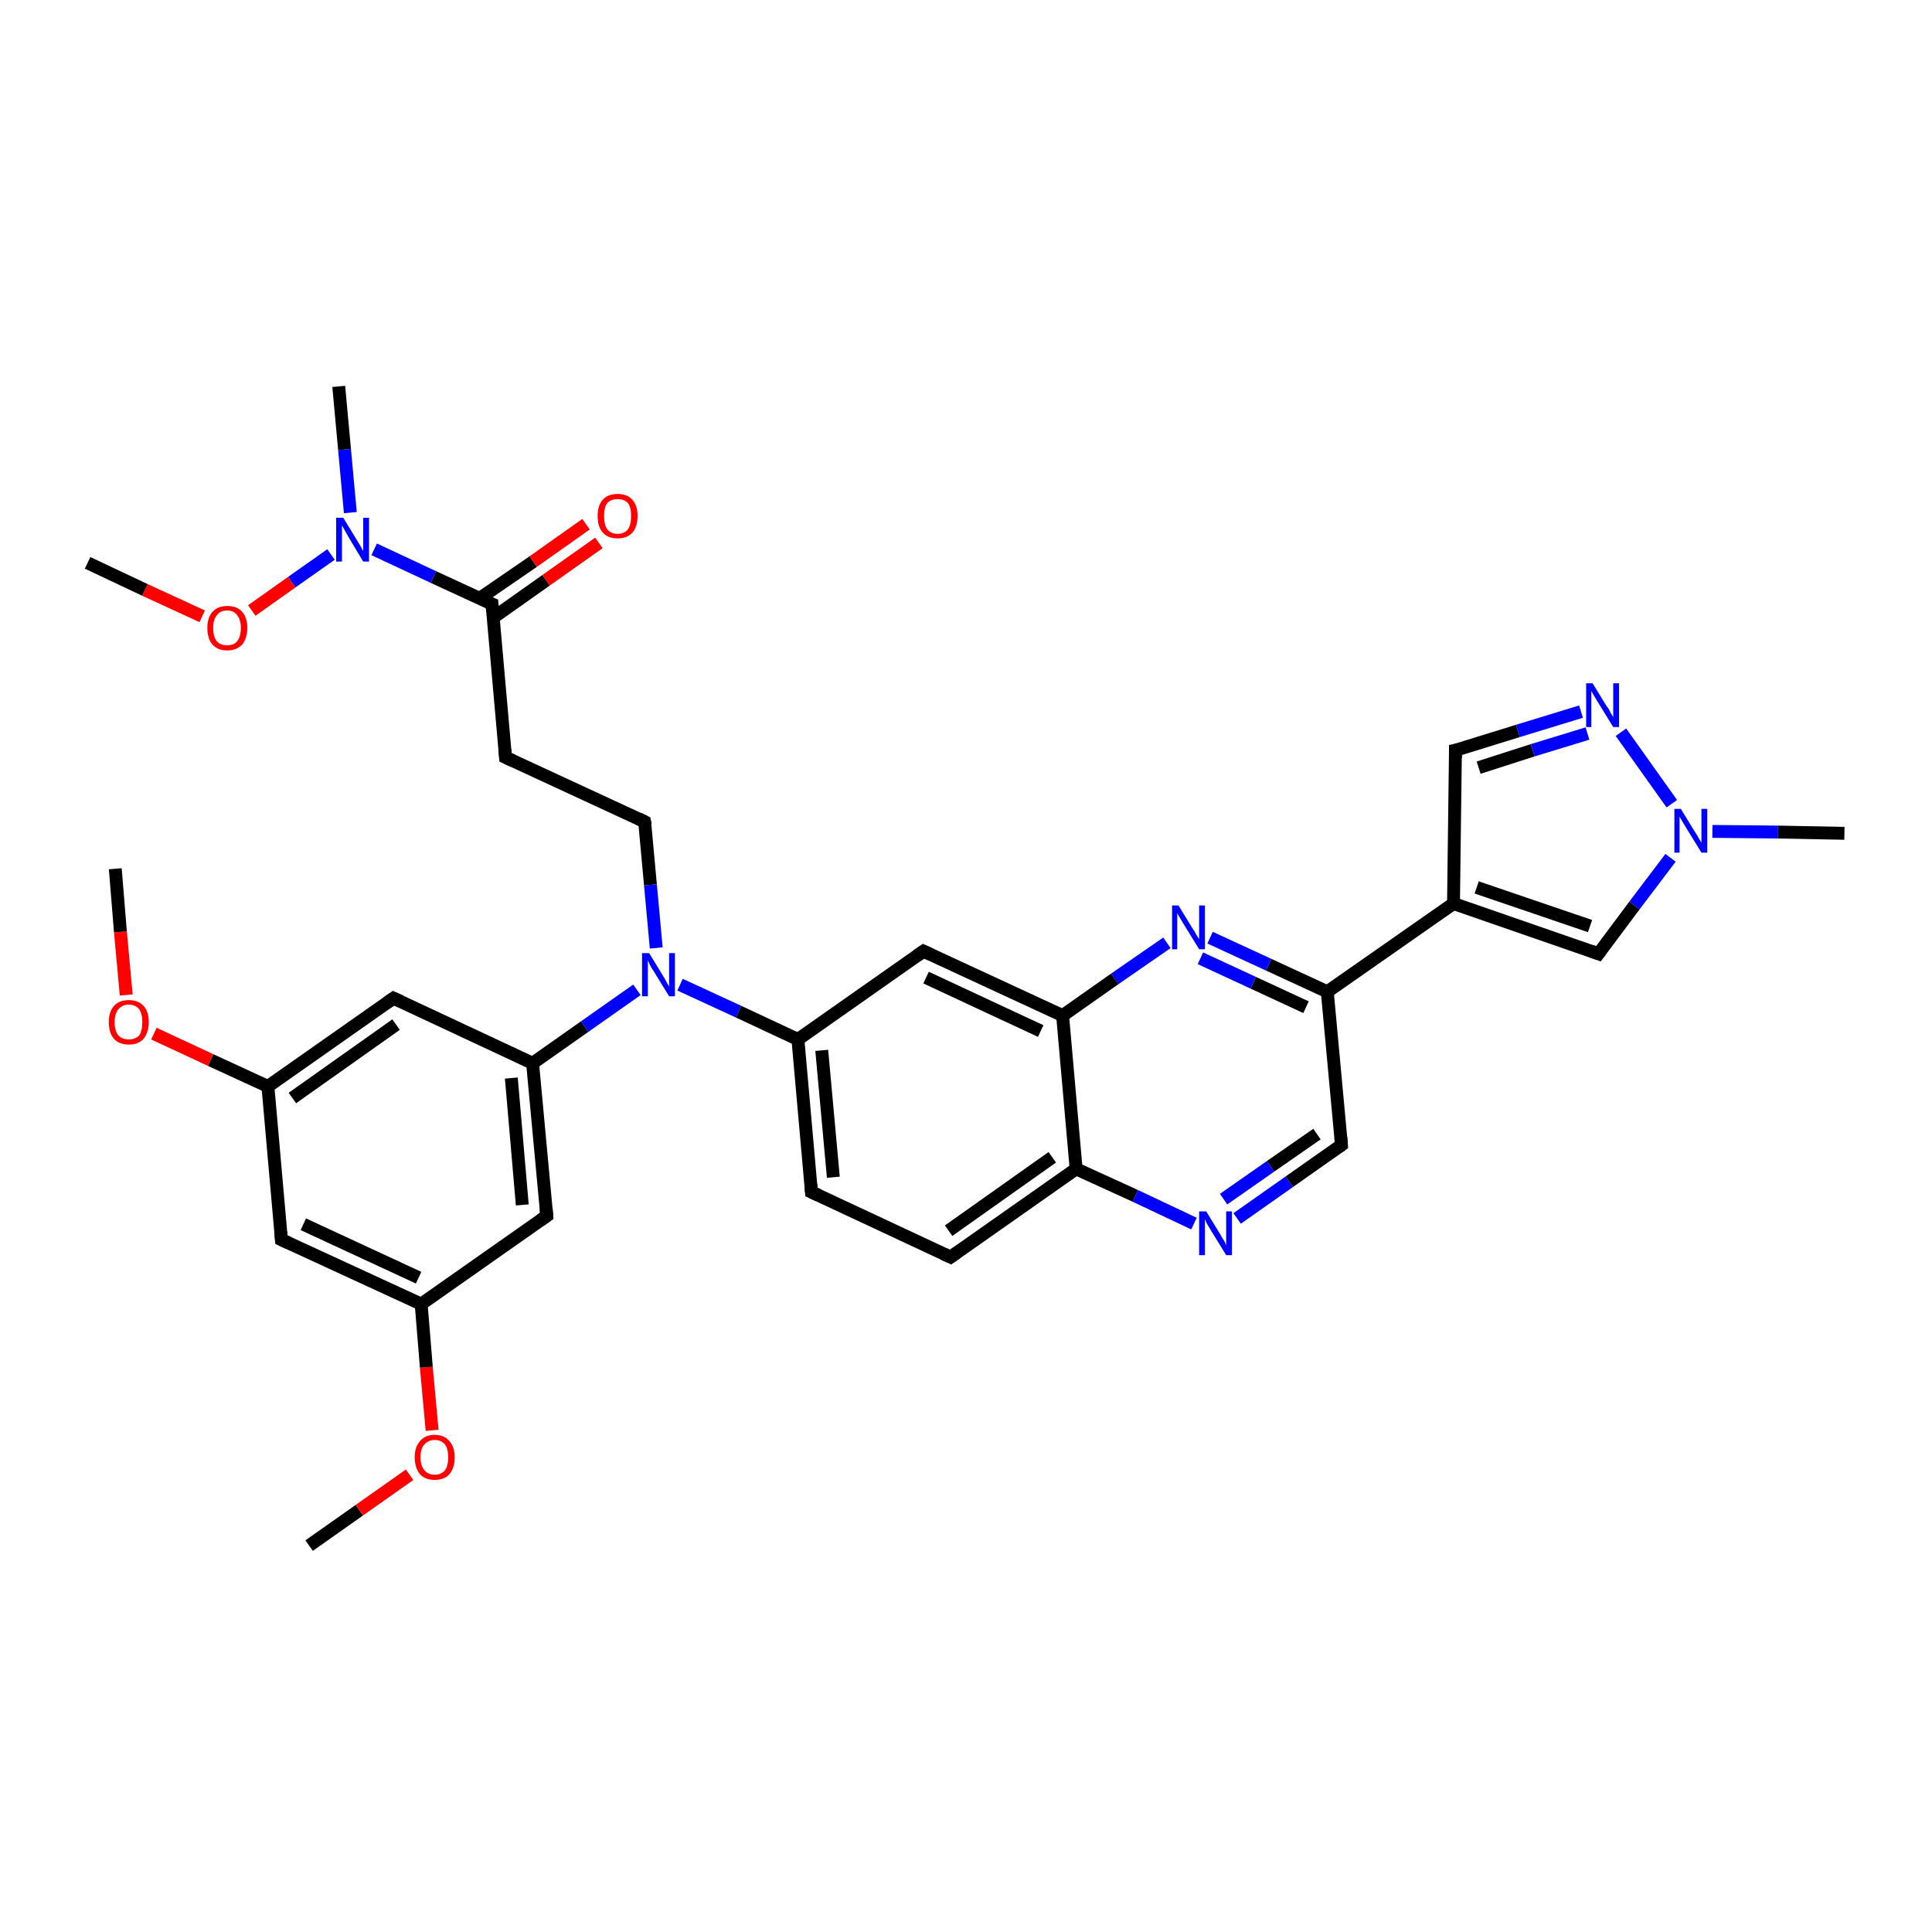 <?xml version='1.0' encoding='iso-8859-1'?>
<svg version='1.1' baseProfile='full'
              xmlns='http://www.w3.org/2000/svg'
                      xmlns:rdkit='http://www.rdkit.org/xml'
                      xmlns:xlink='http://www.w3.org/1999/xlink'
                  xml:space='preserve'
width='300px' height='300px' viewBox='0 0 300 300'>
<!-- END OF HEADER -->
<rect style='opacity:1.0;fill:#FFFFFF;stroke:none' width='300.0' height='300.0' x='0.0' y='0.0'> </rect>
<path class='bond-0 atom-0 atom-1' d='M 48.0,240.0 L 55.8,234.5' style='fill:none;fill-rule:evenodd;stroke:#000000;stroke-width:2.0px;stroke-linecap:butt;stroke-linejoin:miter;stroke-opacity:1' />
<path class='bond-0 atom-0 atom-1' d='M 55.8,234.5 L 63.6,229.0' style='fill:none;fill-rule:evenodd;stroke:#FF0000;stroke-width:2.0px;stroke-linecap:butt;stroke-linejoin:miter;stroke-opacity:1' />
<path class='bond-1 atom-1 atom-2' d='M 67.1,222.1 L 66.2,212.3' style='fill:none;fill-rule:evenodd;stroke:#FF0000;stroke-width:2.0px;stroke-linecap:butt;stroke-linejoin:miter;stroke-opacity:1' />
<path class='bond-1 atom-1 atom-2' d='M 66.2,212.3 L 65.4,202.5' style='fill:none;fill-rule:evenodd;stroke:#000000;stroke-width:2.0px;stroke-linecap:butt;stroke-linejoin:miter;stroke-opacity:1' />
<path class='bond-2 atom-2 atom-3' d='M 65.4,202.5 L 43.7,192.5' style='fill:none;fill-rule:evenodd;stroke:#000000;stroke-width:2.0px;stroke-linecap:butt;stroke-linejoin:miter;stroke-opacity:1' />
<path class='bond-2 atom-2 atom-3' d='M 65.0,198.4 L 47.1,190.1' style='fill:none;fill-rule:evenodd;stroke:#000000;stroke-width:2.0px;stroke-linecap:butt;stroke-linejoin:miter;stroke-opacity:1' />
<path class='bond-3 atom-3 atom-4' d='M 43.7,192.5 L 41.6,168.7' style='fill:none;fill-rule:evenodd;stroke:#000000;stroke-width:2.0px;stroke-linecap:butt;stroke-linejoin:miter;stroke-opacity:1' />
<path class='bond-4 atom-4 atom-5' d='M 41.6,168.7 L 32.7,164.6' style='fill:none;fill-rule:evenodd;stroke:#000000;stroke-width:2.0px;stroke-linecap:butt;stroke-linejoin:miter;stroke-opacity:1' />
<path class='bond-4 atom-4 atom-5' d='M 32.7,164.6 L 23.9,160.5' style='fill:none;fill-rule:evenodd;stroke:#FF0000;stroke-width:2.0px;stroke-linecap:butt;stroke-linejoin:miter;stroke-opacity:1' />
<path class='bond-5 atom-5 atom-6' d='M 19.6,154.5 L 18.7,144.7' style='fill:none;fill-rule:evenodd;stroke:#FF0000;stroke-width:2.0px;stroke-linecap:butt;stroke-linejoin:miter;stroke-opacity:1' />
<path class='bond-5 atom-5 atom-6' d='M 18.7,144.7 L 17.9,134.9' style='fill:none;fill-rule:evenodd;stroke:#000000;stroke-width:2.0px;stroke-linecap:butt;stroke-linejoin:miter;stroke-opacity:1' />
<path class='bond-6 atom-4 atom-7' d='M 41.6,168.7 L 61.1,155.0' style='fill:none;fill-rule:evenodd;stroke:#000000;stroke-width:2.0px;stroke-linecap:butt;stroke-linejoin:miter;stroke-opacity:1' />
<path class='bond-6 atom-4 atom-7' d='M 45.4,170.5 L 61.5,159.1' style='fill:none;fill-rule:evenodd;stroke:#000000;stroke-width:2.0px;stroke-linecap:butt;stroke-linejoin:miter;stroke-opacity:1' />
<path class='bond-7 atom-7 atom-8' d='M 61.1,155.0 L 82.7,165.1' style='fill:none;fill-rule:evenodd;stroke:#000000;stroke-width:2.0px;stroke-linecap:butt;stroke-linejoin:miter;stroke-opacity:1' />
<path class='bond-8 atom-8 atom-9' d='M 82.7,165.1 L 90.8,159.4' style='fill:none;fill-rule:evenodd;stroke:#000000;stroke-width:2.0px;stroke-linecap:butt;stroke-linejoin:miter;stroke-opacity:1' />
<path class='bond-8 atom-8 atom-9' d='M 90.8,159.4 L 98.9,153.7' style='fill:none;fill-rule:evenodd;stroke:#0000FF;stroke-width:2.0px;stroke-linecap:butt;stroke-linejoin:miter;stroke-opacity:1' />
<path class='bond-9 atom-9 atom-10' d='M 101.9,147.2 L 101.0,137.4' style='fill:none;fill-rule:evenodd;stroke:#0000FF;stroke-width:2.0px;stroke-linecap:butt;stroke-linejoin:miter;stroke-opacity:1' />
<path class='bond-9 atom-9 atom-10' d='M 101.0,137.4 L 100.1,127.6' style='fill:none;fill-rule:evenodd;stroke:#000000;stroke-width:2.0px;stroke-linecap:butt;stroke-linejoin:miter;stroke-opacity:1' />
<path class='bond-10 atom-10 atom-11' d='M 100.1,127.6 L 78.5,117.6' style='fill:none;fill-rule:evenodd;stroke:#000000;stroke-width:2.0px;stroke-linecap:butt;stroke-linejoin:miter;stroke-opacity:1' />
<path class='bond-11 atom-11 atom-12' d='M 78.5,117.6 L 76.4,93.8' style='fill:none;fill-rule:evenodd;stroke:#000000;stroke-width:2.0px;stroke-linecap:butt;stroke-linejoin:miter;stroke-opacity:1' />
<path class='bond-12 atom-12 atom-13' d='M 76.6,95.9 L 84.8,90.1' style='fill:none;fill-rule:evenodd;stroke:#000000;stroke-width:2.0px;stroke-linecap:butt;stroke-linejoin:miter;stroke-opacity:1' />
<path class='bond-12 atom-12 atom-13' d='M 84.8,90.1 L 93.0,84.3' style='fill:none;fill-rule:evenodd;stroke:#FF0000;stroke-width:2.0px;stroke-linecap:butt;stroke-linejoin:miter;stroke-opacity:1' />
<path class='bond-12 atom-12 atom-13' d='M 74.5,92.9 L 82.8,87.2' style='fill:none;fill-rule:evenodd;stroke:#000000;stroke-width:2.0px;stroke-linecap:butt;stroke-linejoin:miter;stroke-opacity:1' />
<path class='bond-12 atom-12 atom-13' d='M 82.8,87.2 L 91.0,81.4' style='fill:none;fill-rule:evenodd;stroke:#FF0000;stroke-width:2.0px;stroke-linecap:butt;stroke-linejoin:miter;stroke-opacity:1' />
<path class='bond-13 atom-12 atom-14' d='M 76.4,93.8 L 67.3,89.6' style='fill:none;fill-rule:evenodd;stroke:#000000;stroke-width:2.0px;stroke-linecap:butt;stroke-linejoin:miter;stroke-opacity:1' />
<path class='bond-13 atom-12 atom-14' d='M 67.3,89.6 L 58.1,85.3' style='fill:none;fill-rule:evenodd;stroke:#0000FF;stroke-width:2.0px;stroke-linecap:butt;stroke-linejoin:miter;stroke-opacity:1' />
<path class='bond-14 atom-14 atom-15' d='M 54.4,79.6 L 53.5,69.8' style='fill:none;fill-rule:evenodd;stroke:#0000FF;stroke-width:2.0px;stroke-linecap:butt;stroke-linejoin:miter;stroke-opacity:1' />
<path class='bond-14 atom-14 atom-15' d='M 53.5,69.8 L 52.6,60.0' style='fill:none;fill-rule:evenodd;stroke:#000000;stroke-width:2.0px;stroke-linecap:butt;stroke-linejoin:miter;stroke-opacity:1' />
<path class='bond-15 atom-14 atom-16' d='M 51.4,86.1 L 45.3,90.4' style='fill:none;fill-rule:evenodd;stroke:#0000FF;stroke-width:2.0px;stroke-linecap:butt;stroke-linejoin:miter;stroke-opacity:1' />
<path class='bond-15 atom-14 atom-16' d='M 45.3,90.4 L 39.1,94.8' style='fill:none;fill-rule:evenodd;stroke:#FF0000;stroke-width:2.0px;stroke-linecap:butt;stroke-linejoin:miter;stroke-opacity:1' />
<path class='bond-16 atom-16 atom-17' d='M 31.4,95.7 L 22.5,91.6' style='fill:none;fill-rule:evenodd;stroke:#FF0000;stroke-width:2.0px;stroke-linecap:butt;stroke-linejoin:miter;stroke-opacity:1' />
<path class='bond-16 atom-16 atom-17' d='M 22.5,91.6 L 13.6,87.4' style='fill:none;fill-rule:evenodd;stroke:#000000;stroke-width:2.0px;stroke-linecap:butt;stroke-linejoin:miter;stroke-opacity:1' />
<path class='bond-17 atom-9 atom-18' d='M 105.6,152.9 L 114.7,157.1' style='fill:none;fill-rule:evenodd;stroke:#0000FF;stroke-width:2.0px;stroke-linecap:butt;stroke-linejoin:miter;stroke-opacity:1' />
<path class='bond-17 atom-9 atom-18' d='M 114.7,157.1 L 123.9,161.4' style='fill:none;fill-rule:evenodd;stroke:#000000;stroke-width:2.0px;stroke-linecap:butt;stroke-linejoin:miter;stroke-opacity:1' />
<path class='bond-18 atom-18 atom-19' d='M 123.9,161.4 L 126.0,185.1' style='fill:none;fill-rule:evenodd;stroke:#000000;stroke-width:2.0px;stroke-linecap:butt;stroke-linejoin:miter;stroke-opacity:1' />
<path class='bond-18 atom-18 atom-19' d='M 127.6,163.1 L 129.4,182.8' style='fill:none;fill-rule:evenodd;stroke:#000000;stroke-width:2.0px;stroke-linecap:butt;stroke-linejoin:miter;stroke-opacity:1' />
<path class='bond-19 atom-19 atom-20' d='M 126.0,185.1 L 147.6,195.2' style='fill:none;fill-rule:evenodd;stroke:#000000;stroke-width:2.0px;stroke-linecap:butt;stroke-linejoin:miter;stroke-opacity:1' />
<path class='bond-20 atom-20 atom-21' d='M 147.6,195.2 L 167.1,181.5' style='fill:none;fill-rule:evenodd;stroke:#000000;stroke-width:2.0px;stroke-linecap:butt;stroke-linejoin:miter;stroke-opacity:1' />
<path class='bond-20 atom-20 atom-21' d='M 147.3,191.1 L 163.4,179.7' style='fill:none;fill-rule:evenodd;stroke:#000000;stroke-width:2.0px;stroke-linecap:butt;stroke-linejoin:miter;stroke-opacity:1' />
<path class='bond-21 atom-21 atom-22' d='M 167.1,181.5 L 176.3,185.7' style='fill:none;fill-rule:evenodd;stroke:#000000;stroke-width:2.0px;stroke-linecap:butt;stroke-linejoin:miter;stroke-opacity:1' />
<path class='bond-21 atom-21 atom-22' d='M 176.3,185.7 L 185.4,190.0' style='fill:none;fill-rule:evenodd;stroke:#0000FF;stroke-width:2.0px;stroke-linecap:butt;stroke-linejoin:miter;stroke-opacity:1' />
<path class='bond-22 atom-22 atom-23' d='M 192.1,189.2 L 200.2,183.5' style='fill:none;fill-rule:evenodd;stroke:#0000FF;stroke-width:2.0px;stroke-linecap:butt;stroke-linejoin:miter;stroke-opacity:1' />
<path class='bond-22 atom-22 atom-23' d='M 200.2,183.5 L 208.3,177.8' style='fill:none;fill-rule:evenodd;stroke:#000000;stroke-width:2.0px;stroke-linecap:butt;stroke-linejoin:miter;stroke-opacity:1' />
<path class='bond-22 atom-22 atom-23' d='M 190.0,186.2 L 197.3,181.1' style='fill:none;fill-rule:evenodd;stroke:#0000FF;stroke-width:2.0px;stroke-linecap:butt;stroke-linejoin:miter;stroke-opacity:1' />
<path class='bond-22 atom-22 atom-23' d='M 197.3,181.1 L 204.5,176.1' style='fill:none;fill-rule:evenodd;stroke:#000000;stroke-width:2.0px;stroke-linecap:butt;stroke-linejoin:miter;stroke-opacity:1' />
<path class='bond-23 atom-23 atom-24' d='M 208.3,177.8 L 206.1,154.0' style='fill:none;fill-rule:evenodd;stroke:#000000;stroke-width:2.0px;stroke-linecap:butt;stroke-linejoin:miter;stroke-opacity:1' />
<path class='bond-24 atom-24 atom-25' d='M 206.1,154.0 L 225.7,140.3' style='fill:none;fill-rule:evenodd;stroke:#000000;stroke-width:2.0px;stroke-linecap:butt;stroke-linejoin:miter;stroke-opacity:1' />
<path class='bond-25 atom-25 atom-26' d='M 225.7,140.3 L 226.0,116.5' style='fill:none;fill-rule:evenodd;stroke:#000000;stroke-width:2.0px;stroke-linecap:butt;stroke-linejoin:miter;stroke-opacity:1' />
<path class='bond-26 atom-26 atom-27' d='M 226.0,116.5 L 235.7,113.5' style='fill:none;fill-rule:evenodd;stroke:#000000;stroke-width:2.0px;stroke-linecap:butt;stroke-linejoin:miter;stroke-opacity:1' />
<path class='bond-26 atom-26 atom-27' d='M 235.7,113.5 L 245.5,110.5' style='fill:none;fill-rule:evenodd;stroke:#0000FF;stroke-width:2.0px;stroke-linecap:butt;stroke-linejoin:miter;stroke-opacity:1' />
<path class='bond-26 atom-26 atom-27' d='M 229.6,119.2 L 238.0,116.5' style='fill:none;fill-rule:evenodd;stroke:#000000;stroke-width:2.0px;stroke-linecap:butt;stroke-linejoin:miter;stroke-opacity:1' />
<path class='bond-26 atom-26 atom-27' d='M 238.0,116.5 L 246.5,113.9' style='fill:none;fill-rule:evenodd;stroke:#0000FF;stroke-width:2.0px;stroke-linecap:butt;stroke-linejoin:miter;stroke-opacity:1' />
<path class='bond-27 atom-27 atom-28' d='M 251.7,113.7 L 259.6,124.8' style='fill:none;fill-rule:evenodd;stroke:#0000FF;stroke-width:2.0px;stroke-linecap:butt;stroke-linejoin:miter;stroke-opacity:1' />
<path class='bond-28 atom-28 atom-29' d='M 265.9,129.1 L 276.1,129.2' style='fill:none;fill-rule:evenodd;stroke:#0000FF;stroke-width:2.0px;stroke-linecap:butt;stroke-linejoin:miter;stroke-opacity:1' />
<path class='bond-28 atom-28 atom-29' d='M 276.1,129.2 L 286.4,129.4' style='fill:none;fill-rule:evenodd;stroke:#000000;stroke-width:2.0px;stroke-linecap:butt;stroke-linejoin:miter;stroke-opacity:1' />
<path class='bond-29 atom-28 atom-30' d='M 259.4,133.2 L 253.8,140.6' style='fill:none;fill-rule:evenodd;stroke:#0000FF;stroke-width:2.0px;stroke-linecap:butt;stroke-linejoin:miter;stroke-opacity:1' />
<path class='bond-29 atom-28 atom-30' d='M 253.8,140.6 L 248.2,148.1' style='fill:none;fill-rule:evenodd;stroke:#000000;stroke-width:2.0px;stroke-linecap:butt;stroke-linejoin:miter;stroke-opacity:1' />
<path class='bond-30 atom-24 atom-31' d='M 206.1,154.0 L 197.0,149.8' style='fill:none;fill-rule:evenodd;stroke:#000000;stroke-width:2.0px;stroke-linecap:butt;stroke-linejoin:miter;stroke-opacity:1' />
<path class='bond-30 atom-24 atom-31' d='M 197.0,149.8 L 187.9,145.6' style='fill:none;fill-rule:evenodd;stroke:#0000FF;stroke-width:2.0px;stroke-linecap:butt;stroke-linejoin:miter;stroke-opacity:1' />
<path class='bond-30 atom-24 atom-31' d='M 202.8,156.4 L 194.6,152.6' style='fill:none;fill-rule:evenodd;stroke:#000000;stroke-width:2.0px;stroke-linecap:butt;stroke-linejoin:miter;stroke-opacity:1' />
<path class='bond-30 atom-24 atom-31' d='M 194.6,152.6 L 186.4,148.8' style='fill:none;fill-rule:evenodd;stroke:#0000FF;stroke-width:2.0px;stroke-linecap:butt;stroke-linejoin:miter;stroke-opacity:1' />
<path class='bond-31 atom-31 atom-32' d='M 181.2,146.4 L 173.1,152.0' style='fill:none;fill-rule:evenodd;stroke:#0000FF;stroke-width:2.0px;stroke-linecap:butt;stroke-linejoin:miter;stroke-opacity:1' />
<path class='bond-31 atom-31 atom-32' d='M 173.1,152.0 L 165.0,157.7' style='fill:none;fill-rule:evenodd;stroke:#000000;stroke-width:2.0px;stroke-linecap:butt;stroke-linejoin:miter;stroke-opacity:1' />
<path class='bond-32 atom-32 atom-33' d='M 165.0,157.7 L 143.4,147.7' style='fill:none;fill-rule:evenodd;stroke:#000000;stroke-width:2.0px;stroke-linecap:butt;stroke-linejoin:miter;stroke-opacity:1' />
<path class='bond-32 atom-32 atom-33' d='M 161.6,160.1 L 143.8,151.8' style='fill:none;fill-rule:evenodd;stroke:#000000;stroke-width:2.0px;stroke-linecap:butt;stroke-linejoin:miter;stroke-opacity:1' />
<path class='bond-33 atom-8 atom-34' d='M 82.7,165.1 L 84.9,188.8' style='fill:none;fill-rule:evenodd;stroke:#000000;stroke-width:2.0px;stroke-linecap:butt;stroke-linejoin:miter;stroke-opacity:1' />
<path class='bond-33 atom-8 atom-34' d='M 79.4,167.4 L 81.1,187.1' style='fill:none;fill-rule:evenodd;stroke:#000000;stroke-width:2.0px;stroke-linecap:butt;stroke-linejoin:miter;stroke-opacity:1' />
<path class='bond-34 atom-34 atom-2' d='M 84.9,188.8 L 65.4,202.5' style='fill:none;fill-rule:evenodd;stroke:#000000;stroke-width:2.0px;stroke-linecap:butt;stroke-linejoin:miter;stroke-opacity:1' />
<path class='bond-35 atom-33 atom-18' d='M 143.4,147.7 L 123.9,161.4' style='fill:none;fill-rule:evenodd;stroke:#000000;stroke-width:2.0px;stroke-linecap:butt;stroke-linejoin:miter;stroke-opacity:1' />
<path class='bond-36 atom-32 atom-21' d='M 165.0,157.7 L 167.1,181.5' style='fill:none;fill-rule:evenodd;stroke:#000000;stroke-width:2.0px;stroke-linecap:butt;stroke-linejoin:miter;stroke-opacity:1' />
<path class='bond-37 atom-30 atom-25' d='M 248.2,148.1 L 225.7,140.3' style='fill:none;fill-rule:evenodd;stroke:#000000;stroke-width:2.0px;stroke-linecap:butt;stroke-linejoin:miter;stroke-opacity:1' />
<path class='bond-37 atom-30 atom-25' d='M 246.9,143.8 L 229.3,137.8' style='fill:none;fill-rule:evenodd;stroke:#000000;stroke-width:2.0px;stroke-linecap:butt;stroke-linejoin:miter;stroke-opacity:1' />
<path d='M 44.8,193.0 L 43.7,192.5 L 43.6,191.3' style='fill:none;stroke:#000000;stroke-width:2.0px;stroke-linecap:butt;stroke-linejoin:miter;stroke-opacity:1;' />
<path d='M 60.1,155.7 L 61.1,155.0 L 62.2,155.5' style='fill:none;stroke:#000000;stroke-width:2.0px;stroke-linecap:butt;stroke-linejoin:miter;stroke-opacity:1;' />
<path d='M 100.2,128.1 L 100.1,127.6 L 99.1,127.1' style='fill:none;stroke:#000000;stroke-width:2.0px;stroke-linecap:butt;stroke-linejoin:miter;stroke-opacity:1;' />
<path d='M 79.6,118.1 L 78.5,117.6 L 78.4,116.4' style='fill:none;stroke:#000000;stroke-width:2.0px;stroke-linecap:butt;stroke-linejoin:miter;stroke-opacity:1;' />
<path d='M 76.5,95.0 L 76.4,93.8 L 75.9,93.6' style='fill:none;stroke:#000000;stroke-width:2.0px;stroke-linecap:butt;stroke-linejoin:miter;stroke-opacity:1;' />
<path d='M 125.9,183.9 L 126.0,185.1 L 127.1,185.6' style='fill:none;stroke:#000000;stroke-width:2.0px;stroke-linecap:butt;stroke-linejoin:miter;stroke-opacity:1;' />
<path d='M 146.5,194.7 L 147.6,195.2 L 148.6,194.5' style='fill:none;stroke:#000000;stroke-width:2.0px;stroke-linecap:butt;stroke-linejoin:miter;stroke-opacity:1;' />
<path d='M 207.9,178.1 L 208.3,177.8 L 208.2,176.6' style='fill:none;stroke:#000000;stroke-width:2.0px;stroke-linecap:butt;stroke-linejoin:miter;stroke-opacity:1;' />
<path d='M 226.0,117.7 L 226.0,116.5 L 226.5,116.4' style='fill:none;stroke:#000000;stroke-width:2.0px;stroke-linecap:butt;stroke-linejoin:miter;stroke-opacity:1;' />
<path d='M 248.5,147.7 L 248.2,148.1 L 247.1,147.7' style='fill:none;stroke:#000000;stroke-width:2.0px;stroke-linecap:butt;stroke-linejoin:miter;stroke-opacity:1;' />
<path d='M 144.5,148.2 L 143.4,147.7 L 142.4,148.4' style='fill:none;stroke:#000000;stroke-width:2.0px;stroke-linecap:butt;stroke-linejoin:miter;stroke-opacity:1;' />
<path d='M 84.8,187.6 L 84.9,188.8 L 83.9,189.5' style='fill:none;stroke:#000000;stroke-width:2.0px;stroke-linecap:butt;stroke-linejoin:miter;stroke-opacity:1;' />
<path class='atom-1' d='M 64.4 226.3
Q 64.4 224.7, 65.2 223.8
Q 66.0 222.8, 67.5 222.8
Q 69.0 222.8, 69.8 223.8
Q 70.6 224.7, 70.6 226.3
Q 70.6 227.9, 69.8 228.9
Q 69.0 229.8, 67.5 229.8
Q 66.0 229.8, 65.2 228.9
Q 64.4 227.9, 64.4 226.3
M 67.5 229.0
Q 68.5 229.0, 69.1 228.3
Q 69.6 227.6, 69.6 226.3
Q 69.6 225.0, 69.1 224.3
Q 68.5 223.6, 67.5 223.6
Q 66.5 223.6, 65.9 224.3
Q 65.3 224.9, 65.3 226.3
Q 65.3 227.6, 65.9 228.3
Q 66.5 229.0, 67.5 229.0
' fill='#FF0000'/>
<path class='atom-5' d='M 16.9 158.7
Q 16.9 157.1, 17.7 156.2
Q 18.5 155.3, 20.0 155.3
Q 21.5 155.3, 22.3 156.2
Q 23.1 157.1, 23.1 158.7
Q 23.1 160.3, 22.3 161.3
Q 21.5 162.2, 20.0 162.2
Q 18.5 162.2, 17.7 161.3
Q 16.9 160.4, 16.9 158.7
M 20.0 161.4
Q 21.0 161.4, 21.6 160.8
Q 22.1 160.1, 22.1 158.7
Q 22.1 157.4, 21.6 156.7
Q 21.0 156.0, 20.0 156.0
Q 19.0 156.0, 18.4 156.7
Q 17.8 157.4, 17.8 158.7
Q 17.8 160.1, 18.4 160.8
Q 19.0 161.4, 20.0 161.4
' fill='#FF0000'/>
<path class='atom-9' d='M 100.8 148.0
L 103.0 151.6
Q 103.2 151.9, 103.5 152.5
Q 103.9 153.2, 103.9 153.2
L 103.9 148.0
L 104.8 148.0
L 104.8 154.7
L 103.9 154.7
L 101.5 150.8
Q 101.2 150.4, 100.9 149.8
Q 100.7 149.3, 100.6 149.1
L 100.6 154.7
L 99.7 154.7
L 99.7 148.0
L 100.8 148.0
' fill='#0000FF'/>
<path class='atom-13' d='M 92.8 80.1
Q 92.8 78.5, 93.6 77.6
Q 94.4 76.7, 95.9 76.7
Q 97.4 76.7, 98.2 77.6
Q 99.0 78.5, 99.0 80.1
Q 99.0 81.8, 98.2 82.7
Q 97.4 83.6, 95.9 83.6
Q 94.4 83.6, 93.6 82.7
Q 92.8 81.8, 92.8 80.1
M 95.9 82.9
Q 96.9 82.9, 97.5 82.2
Q 98.0 81.5, 98.0 80.1
Q 98.0 78.8, 97.5 78.1
Q 96.9 77.5, 95.9 77.5
Q 94.9 77.5, 94.3 78.1
Q 93.8 78.8, 93.8 80.1
Q 93.8 81.5, 94.3 82.2
Q 94.9 82.9, 95.9 82.9
' fill='#FF0000'/>
<path class='atom-14' d='M 53.3 80.4
L 55.5 84.0
Q 55.7 84.3, 56.1 85.0
Q 56.4 85.6, 56.4 85.6
L 56.4 80.4
L 57.3 80.4
L 57.3 87.2
L 56.4 87.2
L 54.0 83.2
Q 53.8 82.8, 53.5 82.3
Q 53.2 81.7, 53.1 81.6
L 53.1 87.2
L 52.2 87.2
L 52.2 80.4
L 53.3 80.4
' fill='#0000FF'/>
<path class='atom-16' d='M 32.2 97.5
Q 32.2 95.9, 33.0 95.0
Q 33.8 94.1, 35.3 94.1
Q 36.8 94.1, 37.6 95.0
Q 38.4 95.9, 38.4 97.5
Q 38.4 99.1, 37.6 100.1
Q 36.7 101.0, 35.3 101.0
Q 33.8 101.0, 33.0 100.1
Q 32.2 99.2, 32.2 97.5
M 35.3 100.2
Q 36.3 100.2, 36.8 99.6
Q 37.4 98.9, 37.4 97.5
Q 37.4 96.2, 36.8 95.5
Q 36.3 94.8, 35.3 94.8
Q 34.2 94.8, 33.7 95.5
Q 33.1 96.2, 33.1 97.5
Q 33.1 98.9, 33.7 99.6
Q 34.2 100.2, 35.3 100.2
' fill='#FF0000'/>
<path class='atom-22' d='M 187.3 188.1
L 189.5 191.7
Q 189.7 192.1, 190.1 192.7
Q 190.4 193.3, 190.4 193.4
L 190.4 188.1
L 191.3 188.1
L 191.3 194.9
L 190.4 194.9
L 188.0 191.0
Q 187.7 190.5, 187.4 190.0
Q 187.2 189.5, 187.1 189.3
L 187.1 194.9
L 186.2 194.9
L 186.2 188.1
L 187.3 188.1
' fill='#0000FF'/>
<path class='atom-27' d='M 247.3 106.1
L 249.5 109.7
Q 249.8 110.0, 250.1 110.7
Q 250.5 111.3, 250.5 111.4
L 250.5 106.1
L 251.4 106.1
L 251.4 112.9
L 250.5 112.9
L 248.1 109.0
Q 247.8 108.5, 247.5 108.0
Q 247.2 107.5, 247.1 107.3
L 247.1 112.9
L 246.3 112.9
L 246.3 106.1
L 247.3 106.1
' fill='#0000FF'/>
<path class='atom-28' d='M 261.0 125.6
L 263.2 129.2
Q 263.5 129.6, 263.8 130.2
Q 264.2 130.8, 264.2 130.9
L 264.2 125.6
L 265.1 125.6
L 265.1 132.4
L 264.2 132.4
L 261.8 128.5
Q 261.5 128.0, 261.2 127.5
Q 260.9 127.0, 260.8 126.8
L 260.8 132.4
L 260.0 132.4
L 260.0 125.6
L 261.0 125.6
' fill='#0000FF'/>
<path class='atom-31' d='M 183.0 140.6
L 185.2 144.2
Q 185.5 144.6, 185.8 145.2
Q 186.2 145.8, 186.2 145.9
L 186.2 140.6
L 187.1 140.6
L 187.1 147.4
L 186.2 147.4
L 183.8 143.5
Q 183.5 143.0, 183.2 142.5
Q 182.9 142.0, 182.8 141.8
L 182.8 147.4
L 182.0 147.4
L 182.0 140.6
L 183.0 140.6
' fill='#0000FF'/>
</svg>
